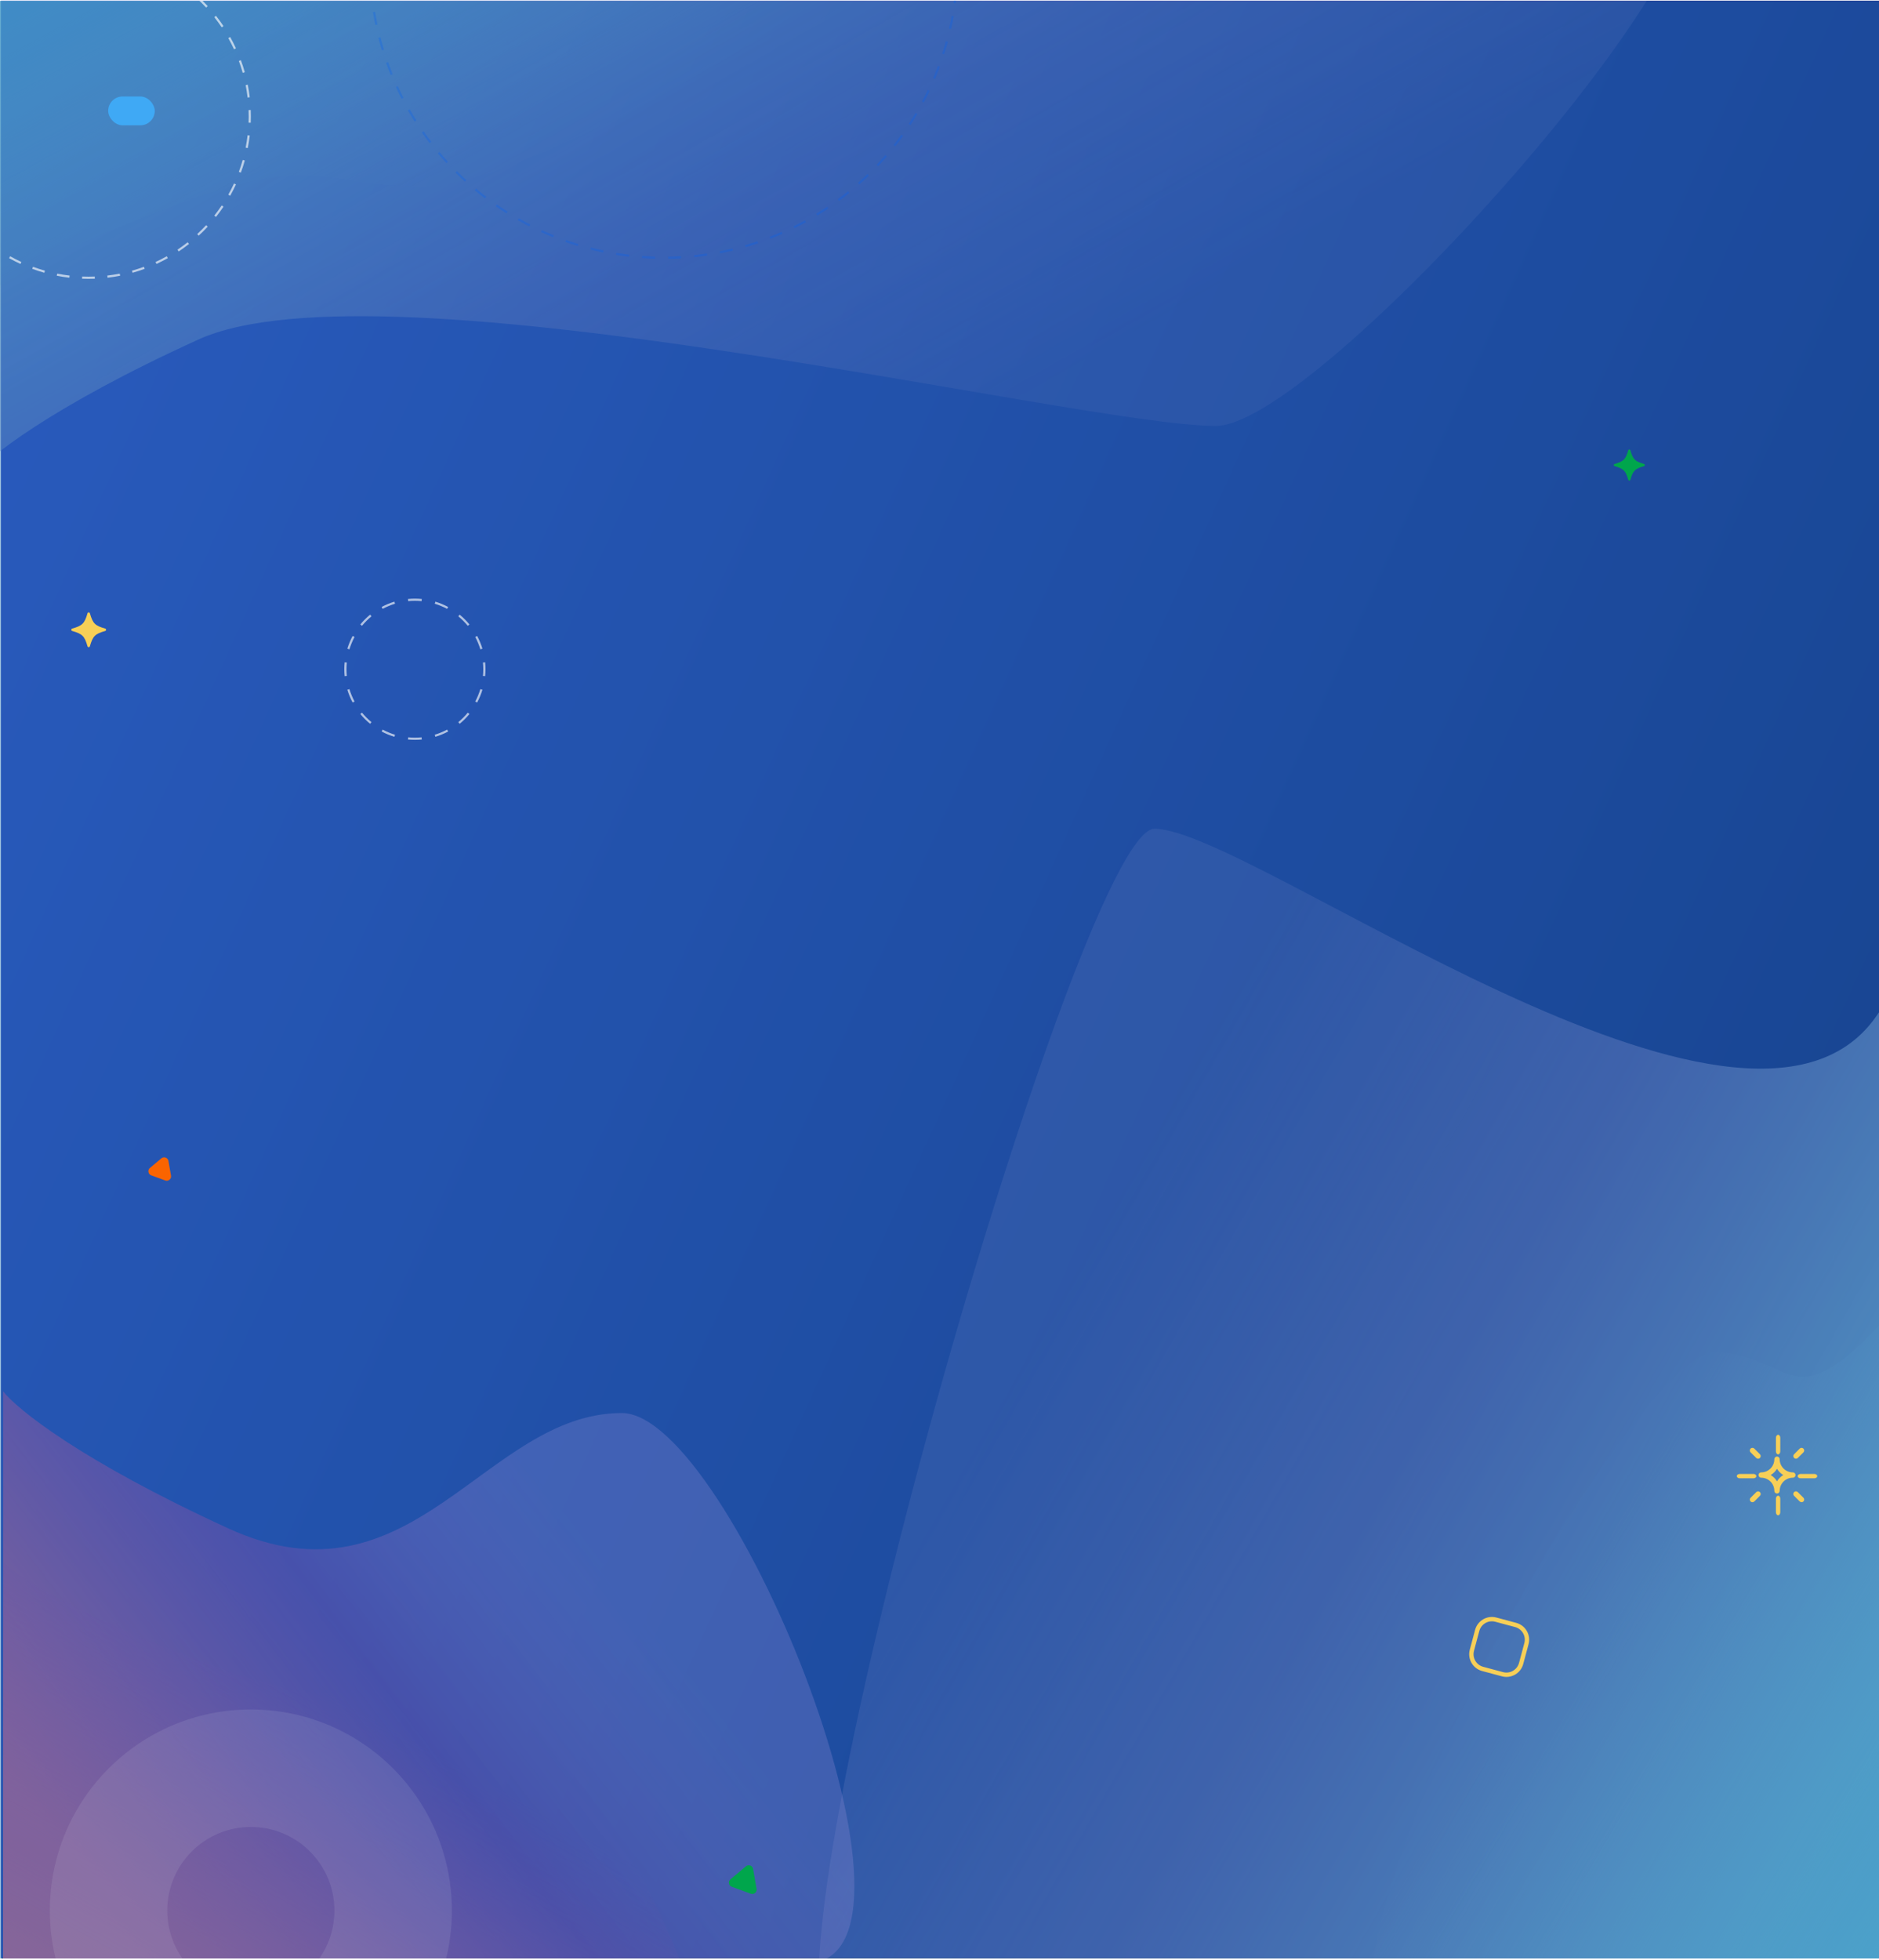 <svg width="864" height="901" viewBox="0 0 864 901" fill="none" xmlns="http://www.w3.org/2000/svg">
<g clip-path="url(#clip0_1067_17231)">
<rect width="864" height="900" transform="translate(0 0.289)" fill="white"/>
<rect x="40.675" y="53.5" width="784" height="104" stroke="white"/>
<rect x="0.675" y="0.5" width="864" height="900" fill="#162131"/>
<rect x="0.425" y="0.053" width="864" height="900" fill="url(#paint0_linear_1067_17231)"/>
<g opacity="0.7">
<g filter="url(#filter0_f_1067_17231)">
<path d="M-11.891 -44.134L764.317 -57.931C831.817 -57.755 609.35 195.94 558.95 195.808C495.951 195.645 176.19 117.356 91.088 156.135C23.008 187.158 -6.388 210.881 -12.575 218.865L-11.891 -44.134Z" fill="url(#paint1_linear_1067_17231)"/>
</g>
<g filter="url(#filter1_f_1067_17231)">
<path d="M-11.889 -44.634L418.317 -44.634C401.294 -1.418 238.387 85.799 195.772 85.688C142.504 85.549 147.198 69.031 75.257 96.277C17.704 118.075 -7.142 134.751 -12.371 140.365L-11.889 -44.634Z" fill="url(#paint2_linear_1067_17231)"/>
</g>
</g>
<g filter="url(#filter2_f_1067_17231)">
<path d="M935.332 905.496L385.401 935.658C337.579 935.274 495.193 380.657 530.9 380.943C575.534 381.301 802.08 552.453 862.373 467.676C910.607 399.855 931.433 347.991 935.817 330.537L935.332 905.496Z" fill="url(#paint3_linear_1067_17231)"/>
</g>
<g filter="url(#filter3_f_1067_17231)">
<path d="M935.331 906.587L630.537 906.587C642.597 812.109 758.014 621.44 788.206 621.682C825.946 621.985 822.621 658.097 873.59 598.532C914.365 550.879 931.968 514.421 935.672 502.148L935.331 906.587Z" fill="url(#paint4_linear_1067_17231)"/>
</g>
<g filter="url(#filter4_f_1067_17231)">
<path d="M1.425 902.553H370.425C437.925 902.553 336.325 649.553 285.925 649.553C222.925 649.553 189.925 741.553 104.925 702.553C36.925 671.353 7.592 647.553 1.425 639.553V902.553Z" fill="url(#paint5_linear_1067_17231)"/>
</g>
<path d="M1.425 903.053H313.425C296.514 859.792 252.04 773.271 209.425 773.271C156.157 773.271 160.807 789.802 88.937 762.368C31.441 740.422 6.639 723.68 1.425 718.053V903.053Z" fill="url(#paint6_linear_1067_17231)"/>
<rect opacity="0.4" x="-10.325" y="0.5" width="885.902" height="908.971" fill="#1872B2"/>
<path d="M755.962 213.283C751.762 212.076 750.88 211.194 749.672 206.993C749.61 206.775 749.411 206.625 749.184 206.625C748.957 206.625 748.757 206.775 748.695 206.993C747.487 211.194 746.605 212.076 742.405 213.283C742.186 213.345 742.036 213.545 742.036 213.772C742.036 213.999 742.186 214.198 742.405 214.261C746.606 215.468 747.487 216.35 748.695 220.551C748.757 220.768 748.956 220.919 749.184 220.919C749.41 220.919 749.61 220.769 749.672 220.551C750.88 216.35 751.761 215.468 755.962 214.261C756.18 214.198 756.33 213.999 756.33 213.772C756.33 213.545 756.18 213.346 755.962 213.283Z" fill="#00A64C"/>
<path d="M834.21 679.551H827.999C827.501 679.551 827.04 679.36 826.791 679.051C826.542 678.742 826.542 678.36 826.791 678.051C827.04 677.742 827.501 677.551 827.999 677.551H834.21C834.708 677.551 835.168 677.742 835.418 678.051C835.666 678.36 835.666 678.742 835.418 679.051C835.168 679.36 834.708 679.551 834.21 679.551Z" fill="#F7CF57"/>
<path d="M817.604 668.551C817.339 668.551 817.085 668.404 816.897 668.142C816.709 667.881 816.604 667.527 816.604 667.157V660.945C816.604 660.447 816.795 659.986 817.104 659.737C817.414 659.489 817.795 659.489 818.104 659.737C818.414 659.986 818.604 660.447 818.604 660.945V667.157C818.604 667.527 818.499 667.881 818.311 668.142C818.124 668.404 817.869 668.551 817.604 668.551H817.604Z" fill="#F7CF57"/>
<path d="M828.399 690.531C828.073 690.535 827.759 690.407 827.53 690.177L824.959 687.614C824.654 687.309 824.534 686.864 824.645 686.447C824.756 686.03 825.081 685.705 825.498 685.592C825.914 685.48 826.359 685.599 826.665 685.903L829.252 688.491H829.251C829.477 688.717 829.604 689.024 829.604 689.344C829.604 689.664 829.477 689.971 829.251 690.197C829.025 690.423 828.718 690.551 828.399 690.551L828.399 690.531Z" fill="#F7CF57"/>
<path fill-rule="evenodd" clip-rule="evenodd" d="M816.235 686.192C816.464 686.422 816.776 686.551 817.1 686.551H817.1C817.425 686.551 817.736 686.422 817.965 686.192C818.195 685.963 818.324 685.652 818.324 685.327C818.326 683.722 818.965 682.183 820.1 681.048C821.236 679.914 822.775 679.276 824.381 679.274C824.818 679.274 825.222 679.041 825.44 678.663C825.659 678.284 825.659 677.818 825.44 677.439C825.222 677.061 824.818 676.827 824.381 676.827C822.775 676.826 821.236 676.188 820.1 675.053C818.965 673.919 818.326 672.38 818.324 670.774C818.324 670.337 818.09 669.933 817.712 669.715C817.333 669.496 816.867 669.496 816.488 669.715C816.11 669.933 815.877 670.337 815.877 670.774C815.874 672.378 815.237 673.916 814.103 675.051C812.969 676.185 811.432 676.824 809.828 676.827C809.391 676.827 808.987 677.061 808.768 677.439C808.55 677.818 808.55 678.284 808.768 678.663C808.987 679.041 809.391 679.274 809.828 679.274C811.432 679.277 812.97 679.915 814.104 681.05C815.238 682.185 815.876 683.723 815.877 685.327C815.877 685.652 816.005 685.963 816.235 686.192ZM817.1 680.939C816.387 679.756 815.395 678.765 814.212 678.051C815.394 677.335 816.385 676.345 817.1 675.163C817.817 676.343 818.808 677.334 819.988 678.051C818.806 678.766 817.815 679.757 817.1 680.939Z" fill="#F7CF57"/>
<path d="M817.604 696.551C817.339 696.551 817.085 696.404 816.897 696.142C816.71 695.881 816.604 695.526 816.604 695.156V688.946C816.604 688.447 816.795 687.987 817.104 687.738C817.414 687.488 817.795 687.488 818.104 687.738C818.414 687.987 818.604 688.447 818.604 688.946V695.156C818.604 695.526 818.499 695.881 818.311 696.142C818.124 696.404 817.87 696.551 817.604 696.551H817.604Z" fill="#F7CF57"/>
<path d="M808.397 670.551C808.077 670.551 807.77 670.423 807.544 670.196L804.959 667.615V667.615C804.654 667.31 804.534 666.865 804.645 666.448C804.756 666.031 805.082 665.705 805.499 665.592C805.915 665.48 806.36 665.599 806.666 665.904L809.251 668.489H809.251C809.477 668.716 809.604 669.023 809.604 669.343C809.604 669.663 809.477 669.97 809.251 670.196C809.025 670.423 808.718 670.55 808.397 670.551L808.397 670.551Z" fill="#F7CF57"/>
<path d="M825.814 670.551C825.493 670.55 825.185 670.423 824.958 670.196C824.732 669.969 824.604 669.662 824.604 669.341C824.604 669.02 824.732 668.713 824.958 668.486L827.537 665.904C827.844 665.599 828.29 665.48 828.708 665.592C829.126 665.705 829.452 666.032 829.563 666.449C829.675 666.868 829.555 667.313 829.249 667.618L826.653 670.208C826.429 670.427 826.128 670.55 825.814 670.551L825.814 670.551Z" fill="#F7CF57"/>
<path d="M806.21 679.551H799.998C799.5 679.551 799.04 679.36 798.791 679.051C798.542 678.742 798.542 678.36 798.791 678.051C799.04 677.742 799.5 677.551 799.998 677.551H806.21C806.708 677.551 807.169 677.742 807.418 678.051C807.666 678.36 807.666 678.742 807.418 679.051C807.169 679.36 806.708 679.551 806.21 679.551Z" fill="#F7CF57"/>
<path d="M805.804 690.551C805.486 690.55 805.181 690.424 804.956 690.199C804.731 689.974 804.604 689.669 804.604 689.351C804.604 689.033 804.731 688.728 804.955 688.504L807.525 685.932C807.747 685.694 808.057 685.557 808.382 685.551C808.708 685.545 809.022 685.672 809.253 685.902C809.483 686.132 809.61 686.446 809.604 686.771C809.598 687.097 809.46 687.406 809.222 687.628L806.653 690.199H806.652C806.428 690.424 806.122 690.551 805.804 690.551L805.804 690.551Z" fill="#F7CF57"/>
<rect x="49.738" y="44.346" width="21.421" height="13.256" rx="6.628" fill="#3FA9F5"/>
<circle cx="305.175" cy="-16.5" r="135" stroke="#0863EC" stroke-opacity="0.3" stroke-dasharray="6 6"/>
<path d="M343.024 857.902C344.204 856.913 346.012 857.573 346.278 859.09L347.89 868.28C348.156 869.797 346.68 871.032 345.234 870.504L336.469 867.305C335.022 866.777 334.69 864.882 335.87 863.893L343.024 857.902Z" fill="#00A64C"/>
<path d="M74.195 532.483C75.376 531.495 77.183 532.155 77.45 533.671L78.631 540.41C78.897 541.927 77.422 543.163 75.976 542.635L69.548 540.289C68.102 539.761 67.77 537.865 68.95 536.877L74.195 532.483Z" fill="#FA6400"/>
<path opacity="0.8" fill-rule="evenodd" clip-rule="evenodd" d="M115.293 56.435L114.294 56.397C114.331 55.436 114.35 54.47 114.35 53.499C114.35 52.529 114.331 51.563 114.294 50.602L115.293 50.563C115.331 51.537 115.35 52.516 115.35 53.499C115.35 54.483 115.331 55.461 115.293 56.435ZM114.839 44.717L113.846 44.833C113.62 42.905 113.32 40.999 112.948 39.12L113.929 38.925C114.306 40.831 114.61 42.762 114.839 44.717ZM112.564 33.221L111.601 33.492C111.077 31.628 110.48 29.793 109.815 27.992L110.754 27.646C111.427 29.472 112.032 31.331 112.564 33.221ZM108.507 22.228L107.599 22.647C106.788 20.891 105.91 19.173 104.969 17.495L105.841 17.005C106.795 18.706 107.685 20.448 108.507 22.228ZM102.772 12.009L101.941 12.565C100.867 10.96 99.731 9.399 98.537 7.887L99.321 7.267C100.532 8.8 101.683 10.382 102.772 12.009ZM95.511 2.81L94.777 3.489C93.467 2.072 92.102 0.707 90.686 -0.603L91.365 -1.337C92.8 -0.009 94.183 1.374 95.511 2.81ZM86.907 -5.147L86.288 -4.362C84.775 -5.556 83.215 -6.692 81.609 -7.767L82.166 -8.598C83.793 -7.509 85.374 -6.357 86.907 -5.147ZM77.169 -11.666L76.68 -10.794C75.002 -11.736 73.283 -12.614 71.527 -13.425L71.947 -14.332C73.726 -13.511 75.468 -12.621 77.169 -11.666ZM66.528 -16.579L66.182 -15.641C64.381 -16.306 62.547 -16.902 60.682 -17.427L60.953 -18.39C62.843 -17.858 64.703 -17.253 66.528 -16.579ZM55.249 -19.754L55.055 -18.773C53.175 -19.145 51.27 -19.446 49.341 -19.672L49.458 -20.665C51.412 -20.436 53.343 -20.131 55.249 -19.754ZM43.611 -21.119L43.572 -20.12C42.611 -20.157 41.645 -20.176 40.675 -20.176C39.705 -20.176 38.739 -20.157 37.778 -20.12L37.739 -21.119C38.713 -21.157 39.692 -21.176 40.675 -21.176C41.658 -21.176 42.637 -21.157 43.611 -21.119ZM31.892 -20.665L32.009 -19.672C30.081 -19.446 28.175 -19.145 26.295 -18.773L26.101 -19.754C28.007 -20.131 29.938 -20.436 31.892 -20.665ZM20.397 -18.39L20.668 -17.427C18.803 -16.902 16.969 -16.306 15.168 -15.641L14.822 -16.579C16.648 -17.253 18.507 -17.858 20.397 -18.39ZM9.404 -14.332L9.823 -13.425C8.067 -12.614 6.348 -11.736 4.671 -10.794L4.181 -11.666C5.882 -12.621 7.624 -13.511 9.404 -14.332ZM-0.816 -8.598L-0.259 -7.767C-1.864 -6.692 -3.425 -5.556 -4.938 -4.362L-5.557 -5.147C-4.024 -6.357 -2.442 -7.509 -0.816 -8.598ZM-10.014 -1.337L-9.335 -0.603C-10.752 0.707 -12.117 2.072 -13.427 3.489L-14.161 2.81C-12.833 1.374 -11.45 -0.009 -10.014 -1.337ZM-17.971 7.267L-17.186 7.887C-18.381 9.399 -19.517 10.96 -20.591 12.565L-21.422 12.009C-20.333 10.382 -19.181 8.8 -17.971 7.267ZM-24.491 17.005L-23.618 17.495C-24.56 19.173 -25.438 20.891 -26.249 22.647L-27.157 22.228C-26.335 20.448 -25.445 18.706 -24.491 17.005ZM-29.403 27.646L-28.465 27.992C-29.13 29.793 -29.726 31.628 -30.251 33.492L-31.214 33.221C-30.682 31.331 -30.077 29.472 -29.403 27.646ZM-32.579 38.925L-31.598 39.12C-31.97 40.999 -32.27 42.905 -32.496 44.833L-33.489 44.717C-33.26 42.762 -32.956 40.831 -32.579 38.925ZM-33.943 50.563C-33.981 51.537 -34 52.516 -34 53.499C-34 54.483 -33.981 55.461 -33.943 56.435L-32.944 56.397C-32.981 55.435 -33 54.47 -33 53.499C-33 52.529 -32.981 51.563 -32.944 50.602L-33.943 50.563ZM-33.489 62.282L-32.496 62.165C-32.27 64.094 -31.97 65.999 -31.598 67.879L-32.579 68.073C-32.956 66.168 -33.26 64.236 -33.489 62.282ZM-31.214 73.777L-30.251 73.506C-29.726 75.371 -29.13 77.205 -28.465 79.007L-29.403 79.353C-30.077 77.527 -30.682 75.667 -31.214 73.777ZM-27.157 84.771L-26.249 84.352C-25.438 86.107 -24.56 87.826 -23.618 89.504L-24.491 89.993C-25.445 88.292 -26.335 86.55 -27.157 84.771ZM-21.422 94.99L-20.591 94.434C-19.517 96.039 -18.381 97.599 -17.186 99.112L-17.971 99.732C-19.182 98.198 -20.333 96.617 -21.422 94.99ZM-14.161 104.189L-13.427 103.51C-12.117 104.926 -10.752 106.291 -9.335 107.601L-10.014 108.335C-11.45 107.008 -12.833 105.624 -14.161 104.189ZM-5.557 112.146L-4.938 111.361C-3.425 112.555 -1.864 113.691 -0.259 114.765L-0.816 115.596C-2.442 114.507 -4.024 113.356 -5.557 112.146ZM4.181 118.665L4.67 117.793C6.348 118.734 8.067 119.612 9.823 120.423L9.404 121.331C7.624 120.509 5.882 119.619 4.181 118.665ZM14.822 123.578L15.168 122.64C16.969 123.304 18.803 123.901 20.668 124.426L20.397 125.388C18.507 124.856 16.648 124.252 14.822 123.578ZM26.101 126.753C28.007 127.13 29.938 127.434 31.892 127.663L32.009 126.67C30.081 126.444 28.175 126.144 26.295 125.772L26.101 126.753ZM37.739 128.118L37.778 127.118C38.739 127.156 39.705 127.174 40.675 127.174C41.645 127.174 42.611 127.156 43.572 127.118L43.611 128.118C42.637 128.155 41.658 128.174 40.675 128.174C39.692 128.174 38.713 128.155 37.739 128.118ZM49.458 127.663L49.341 126.67C51.27 126.444 53.175 126.144 55.055 125.772L55.249 126.753C53.343 127.13 51.412 127.434 49.458 127.663ZM60.953 125.388L60.682 124.426C62.547 123.901 64.381 123.304 66.182 122.64L66.528 123.578C64.703 124.252 62.843 124.856 60.953 125.388ZM71.947 121.331L71.527 120.423C73.283 119.612 75.002 118.734 76.68 117.793L77.169 118.665C75.468 119.619 73.726 120.509 71.947 121.331ZM82.166 115.596L81.609 114.765C83.215 113.691 84.775 112.555 86.288 111.361L86.907 112.146C85.374 113.356 83.793 114.507 82.166 115.596ZM91.365 108.335L90.686 107.601C92.102 106.291 93.467 104.926 94.777 103.51L95.511 104.189C94.183 105.624 92.8 107.008 91.365 108.335ZM99.321 99.732L98.537 99.112C99.731 97.599 100.867 96.039 101.941 94.434L102.772 94.99C101.683 96.617 100.532 98.198 99.321 99.732ZM105.841 89.993L104.969 89.504C105.91 87.826 106.788 86.107 107.599 84.352L108.507 84.771C107.685 86.55 106.795 88.293 105.841 89.993ZM110.754 79.353L109.815 79.007C110.48 77.205 111.077 75.371 111.601 73.507L112.564 73.777C112.032 75.667 111.427 77.527 110.754 79.353ZM113.929 68.073L112.948 67.879C113.32 65.999 113.62 64.094 113.846 62.165L114.839 62.282C114.61 64.236 114.306 66.168 113.929 68.073Z" fill="white" fill-opacity="0.8"/>
<path opacity="0.8" fill-rule="evenodd" clip-rule="evenodd" d="M223.071 310.816L222.076 310.72C222.175 309.705 222.225 308.676 222.225 307.634C222.225 306.593 222.175 305.564 222.076 304.549L223.071 304.452C223.173 305.499 223.225 306.561 223.225 307.634C223.225 308.708 223.173 309.769 223.071 310.816ZM221.836 298.211L220.879 298.501C220.276 296.512 219.482 294.606 218.517 292.806L219.399 292.333C220.394 294.192 221.214 296.158 221.836 298.211ZM215.86 287.046L215.087 287.681C213.779 286.089 212.318 284.628 210.726 283.32L211.361 282.547C213.003 283.896 214.51 285.404 215.86 287.046ZM206.073 279.008L205.601 279.889C203.8 278.925 201.895 278.131 199.906 277.528L200.196 276.571C202.249 277.193 204.215 278.013 206.073 279.008ZM193.955 275.336L193.858 276.331C192.843 276.232 191.814 276.182 190.772 276.182C189.731 276.182 188.702 276.232 187.687 276.331L187.59 275.336C188.637 275.234 189.699 275.182 190.772 275.182C191.846 275.182 192.908 275.234 193.955 275.336ZM181.349 276.571L181.639 277.528C179.65 278.131 177.745 278.925 175.944 279.889L175.472 279.008C177.33 278.013 179.296 277.193 181.349 276.571ZM170.184 282.547L170.819 283.32C169.227 284.628 167.766 286.089 166.458 287.681L165.685 287.046C167.035 285.404 168.542 283.896 170.184 282.547ZM162.146 292.333L163.028 292.806C162.063 294.606 161.269 296.512 160.666 298.501L159.709 298.211C160.331 296.158 161.151 294.192 162.146 292.333ZM158.474 304.452C158.372 305.499 158.32 306.561 158.32 307.634C158.32 308.708 158.372 309.769 158.474 310.816L159.469 310.72C159.37 309.705 159.32 308.676 159.32 307.634C159.32 306.593 159.37 305.564 159.469 304.549L158.474 304.452ZM159.709 317.058L160.666 316.768C161.269 318.757 162.063 320.662 163.028 322.463L162.146 322.935C161.151 321.077 160.331 319.11 159.709 317.058ZM165.685 328.222L166.458 327.588C167.766 329.179 169.227 330.641 170.819 331.949L170.184 332.721C168.542 331.372 167.035 329.865 165.685 328.222ZM175.472 336.261L175.944 335.379C177.745 336.344 179.65 337.138 181.639 337.74L181.349 338.698C179.296 338.076 177.33 337.256 175.472 336.261ZM187.59 339.933C188.637 340.035 189.699 340.087 190.772 340.087C191.846 340.087 192.908 340.035 193.955 339.933L193.858 338.938C192.843 339.036 191.814 339.087 190.772 339.087C189.731 339.087 188.702 339.036 187.687 338.938L187.59 339.933ZM200.196 338.698L199.906 337.74C201.895 337.138 203.8 336.344 205.601 335.379L206.073 336.261C204.215 337.256 202.249 338.076 200.196 338.698ZM211.361 332.721L210.726 331.949C212.318 330.641 213.779 329.179 215.087 327.588L215.86 328.222C214.51 329.865 213.003 331.372 211.361 332.721ZM219.399 322.935L218.517 322.463C219.482 320.662 220.276 318.757 220.879 316.768L221.836 317.058C221.214 319.11 220.394 321.077 219.399 322.935Z" fill="white" fill-opacity="0.8"/>
<path fill-rule="evenodd" clip-rule="evenodd" d="M696.683 747.937L687.563 745.493C684.362 744.635 681.072 746.534 680.214 749.735L677.77 758.856C676.913 762.057 678.812 765.347 682.013 766.204L691.134 768.648C694.334 769.506 697.624 767.606 698.482 764.406L700.926 755.285C701.784 752.084 699.884 748.794 696.683 747.937ZM688.08 743.561C683.812 742.417 679.426 744.95 678.282 749.218L675.838 758.338C674.695 762.606 677.227 766.993 681.495 768.136L690.616 770.58C694.884 771.724 699.27 769.191 700.414 764.923L702.858 755.803C704.001 751.535 701.469 747.148 697.201 746.005L688.08 743.561Z" fill="#F7CF57"/>
<path opacity="0.1" fill-rule="evenodd" clip-rule="evenodd" d="M115.35 916.679C136.574 916.679 153.78 899.474 153.78 878.25C153.78 857.026 136.574 839.82 115.35 839.82C94.126 839.82 76.921 857.026 76.921 878.25C76.921 899.474 94.126 916.679 115.35 916.679ZM115.35 970.679C166.398 970.679 207.78 929.297 207.78 878.25C207.78 827.202 166.398 785.82 115.35 785.82C64.303 785.82 22.921 827.202 22.921 878.25C22.921 929.297 64.303 970.679 115.35 970.679Z" fill="#EEF2F9"/>
<path d="M48.372 288.952C43.67 287.601 42.683 286.615 41.331 281.912C41.262 281.668 41.038 281.5 40.784 281.5C40.53 281.5 40.307 281.668 40.237 281.912C38.885 286.615 37.898 287.601 33.196 288.952C32.952 289.022 32.784 289.246 32.784 289.5C32.784 289.754 32.952 289.977 33.196 290.047C37.899 291.399 38.885 292.386 40.237 297.088C40.307 297.332 40.53 297.5 40.784 297.5C41.038 297.5 41.261 297.332 41.331 297.088C42.683 292.385 43.669 291.399 48.372 290.047C48.616 289.977 48.784 289.754 48.784 289.5C48.784 289.246 48.616 289.023 48.372 288.952Z" fill="#F7CF57"/>
</g>
<defs>
<filter id="filter0_f_1067_17231" x="-66.575" y="-111.93" width="897.531" height="384.795" filterUnits="userSpaceOnUse" color-interpolation-filters="sRGB">
<feFlood flood-opacity="0" result="BackgroundImageFix"/>
<feBlend mode="normal" in="SourceGraphic" in2="BackgroundImageFix" result="shape"/>
<feGaussianBlur stdDeviation="27" result="effect1_foregroundBlur_1067_17231"/>
</filter>
<filter id="filter1_f_1067_17231" x="-17.371" y="-49.635" width="440.688" height="195" filterUnits="userSpaceOnUse" color-interpolation-filters="sRGB">
<feFlood flood-opacity="0" result="BackgroundImageFix"/>
<feBlend mode="normal" in="SourceGraphic" in2="BackgroundImageFix" result="shape"/>
<feGaussianBlur stdDeviation="2.5" result="effect1_foregroundBlur_1067_17231"/>
</filter>
<filter id="filter2_f_1067_17231" x="322.447" y="276.537" width="667.37" height="713.121" filterUnits="userSpaceOnUse" color-interpolation-filters="sRGB">
<feFlood flood-opacity="0" result="BackgroundImageFix"/>
<feBlend mode="normal" in="SourceGraphic" in2="BackgroundImageFix" result="shape"/>
<feGaussianBlur stdDeviation="27" result="effect1_foregroundBlur_1067_17231"/>
</filter>
<filter id="filter3_f_1067_17231" x="625.537" y="497.148" width="315.135" height="414.438" filterUnits="userSpaceOnUse" color-interpolation-filters="sRGB">
<feFlood flood-opacity="0" result="BackgroundImageFix"/>
<feBlend mode="normal" in="SourceGraphic" in2="BackgroundImageFix" result="shape"/>
<feGaussianBlur stdDeviation="2.5" result="effect1_foregroundBlur_1067_17231"/>
</filter>
<filter id="filter4_f_1067_17231" x="-52.575" y="585.553" width="499.431" height="371" filterUnits="userSpaceOnUse" color-interpolation-filters="sRGB">
<feFlood flood-opacity="0" result="BackgroundImageFix"/>
<feBlend mode="normal" in="SourceGraphic" in2="BackgroundImageFix" result="shape"/>
<feGaussianBlur stdDeviation="27" result="effect1_foregroundBlur_1067_17231"/>
</filter>
<linearGradient id="paint0_linear_1067_17231" x1="864.425" y1="859.053" x2="-88.575" y2="426.053" gradientUnits="userSpaceOnUse">
<stop stop-color="#152474"/>
<stop offset="1" stop-color="#344AC1"/>
</linearGradient>
<linearGradient id="paint1_linear_1067_17231" x1="341.817" y1="255.569" x2="172.609" y2="-43.654" gradientUnits="userSpaceOnUse">
<stop stop-color="#8E7BC2" stop-opacity="0.25"/>
<stop offset="0.409" stop-color="#8D7FC4" stop-opacity="0.54"/>
<stop offset="1" stop-color="#7BC2D8"/>
</linearGradient>
<linearGradient id="paint2_linear_1067_17231" x1="143.703" y1="112.271" x2="63.587" y2="-35.438" gradientUnits="userSpaceOnUse">
<stop stop-color="#7D94C7" stop-opacity="0.04"/>
<stop offset="1" stop-color="#6CC3DB"/>
</linearGradient>
<linearGradient id="paint3_linear_1067_17231" x1="684.736" y1="250.296" x2="1057.18" y2="463.741" gradientUnits="userSpaceOnUse">
<stop stop-color="#8E7BC2" stop-opacity="0.25"/>
<stop offset="0.409" stop-color="#8D7FC4" stop-opacity="0.54"/>
<stop offset="1" stop-color="#7BC2D8"/>
</linearGradient>
<linearGradient id="paint4_linear_1067_17231" x1="825.096" y1="563.567" x2="1009.11" y2="673.512" gradientUnits="userSpaceOnUse">
<stop stop-color="#7D94C7" stop-opacity="0.04"/>
<stop offset="1" stop-color="#6CC3DB"/>
</linearGradient>
<linearGradient id="paint5_linear_1067_17231" x1="303.425" y1="751.553" x2="82.425" y2="921.553" gradientUnits="userSpaceOnUse">
<stop stop-color="#E2A0EE" stop-opacity="0.29"/>
<stop offset="0.409" stop-color="#973BA8" stop-opacity="0.56"/>
<stop offset="1" stop-color="#D46187"/>
</linearGradient>
<linearGradient id="paint6_linear_1067_17231" x1="106.425" y1="753.553" x2="14.425" y2="919.053" gradientUnits="userSpaceOnUse">
<stop stop-color="#973BA8" stop-opacity="0"/>
<stop offset="1" stop-color="#D46187"/>
</linearGradient>
<clipPath id="clip0_1067_17231">
<rect width="864" height="900" fill="white" transform="translate(0 0.289)"/>
</clipPath>
</defs>
</svg>
